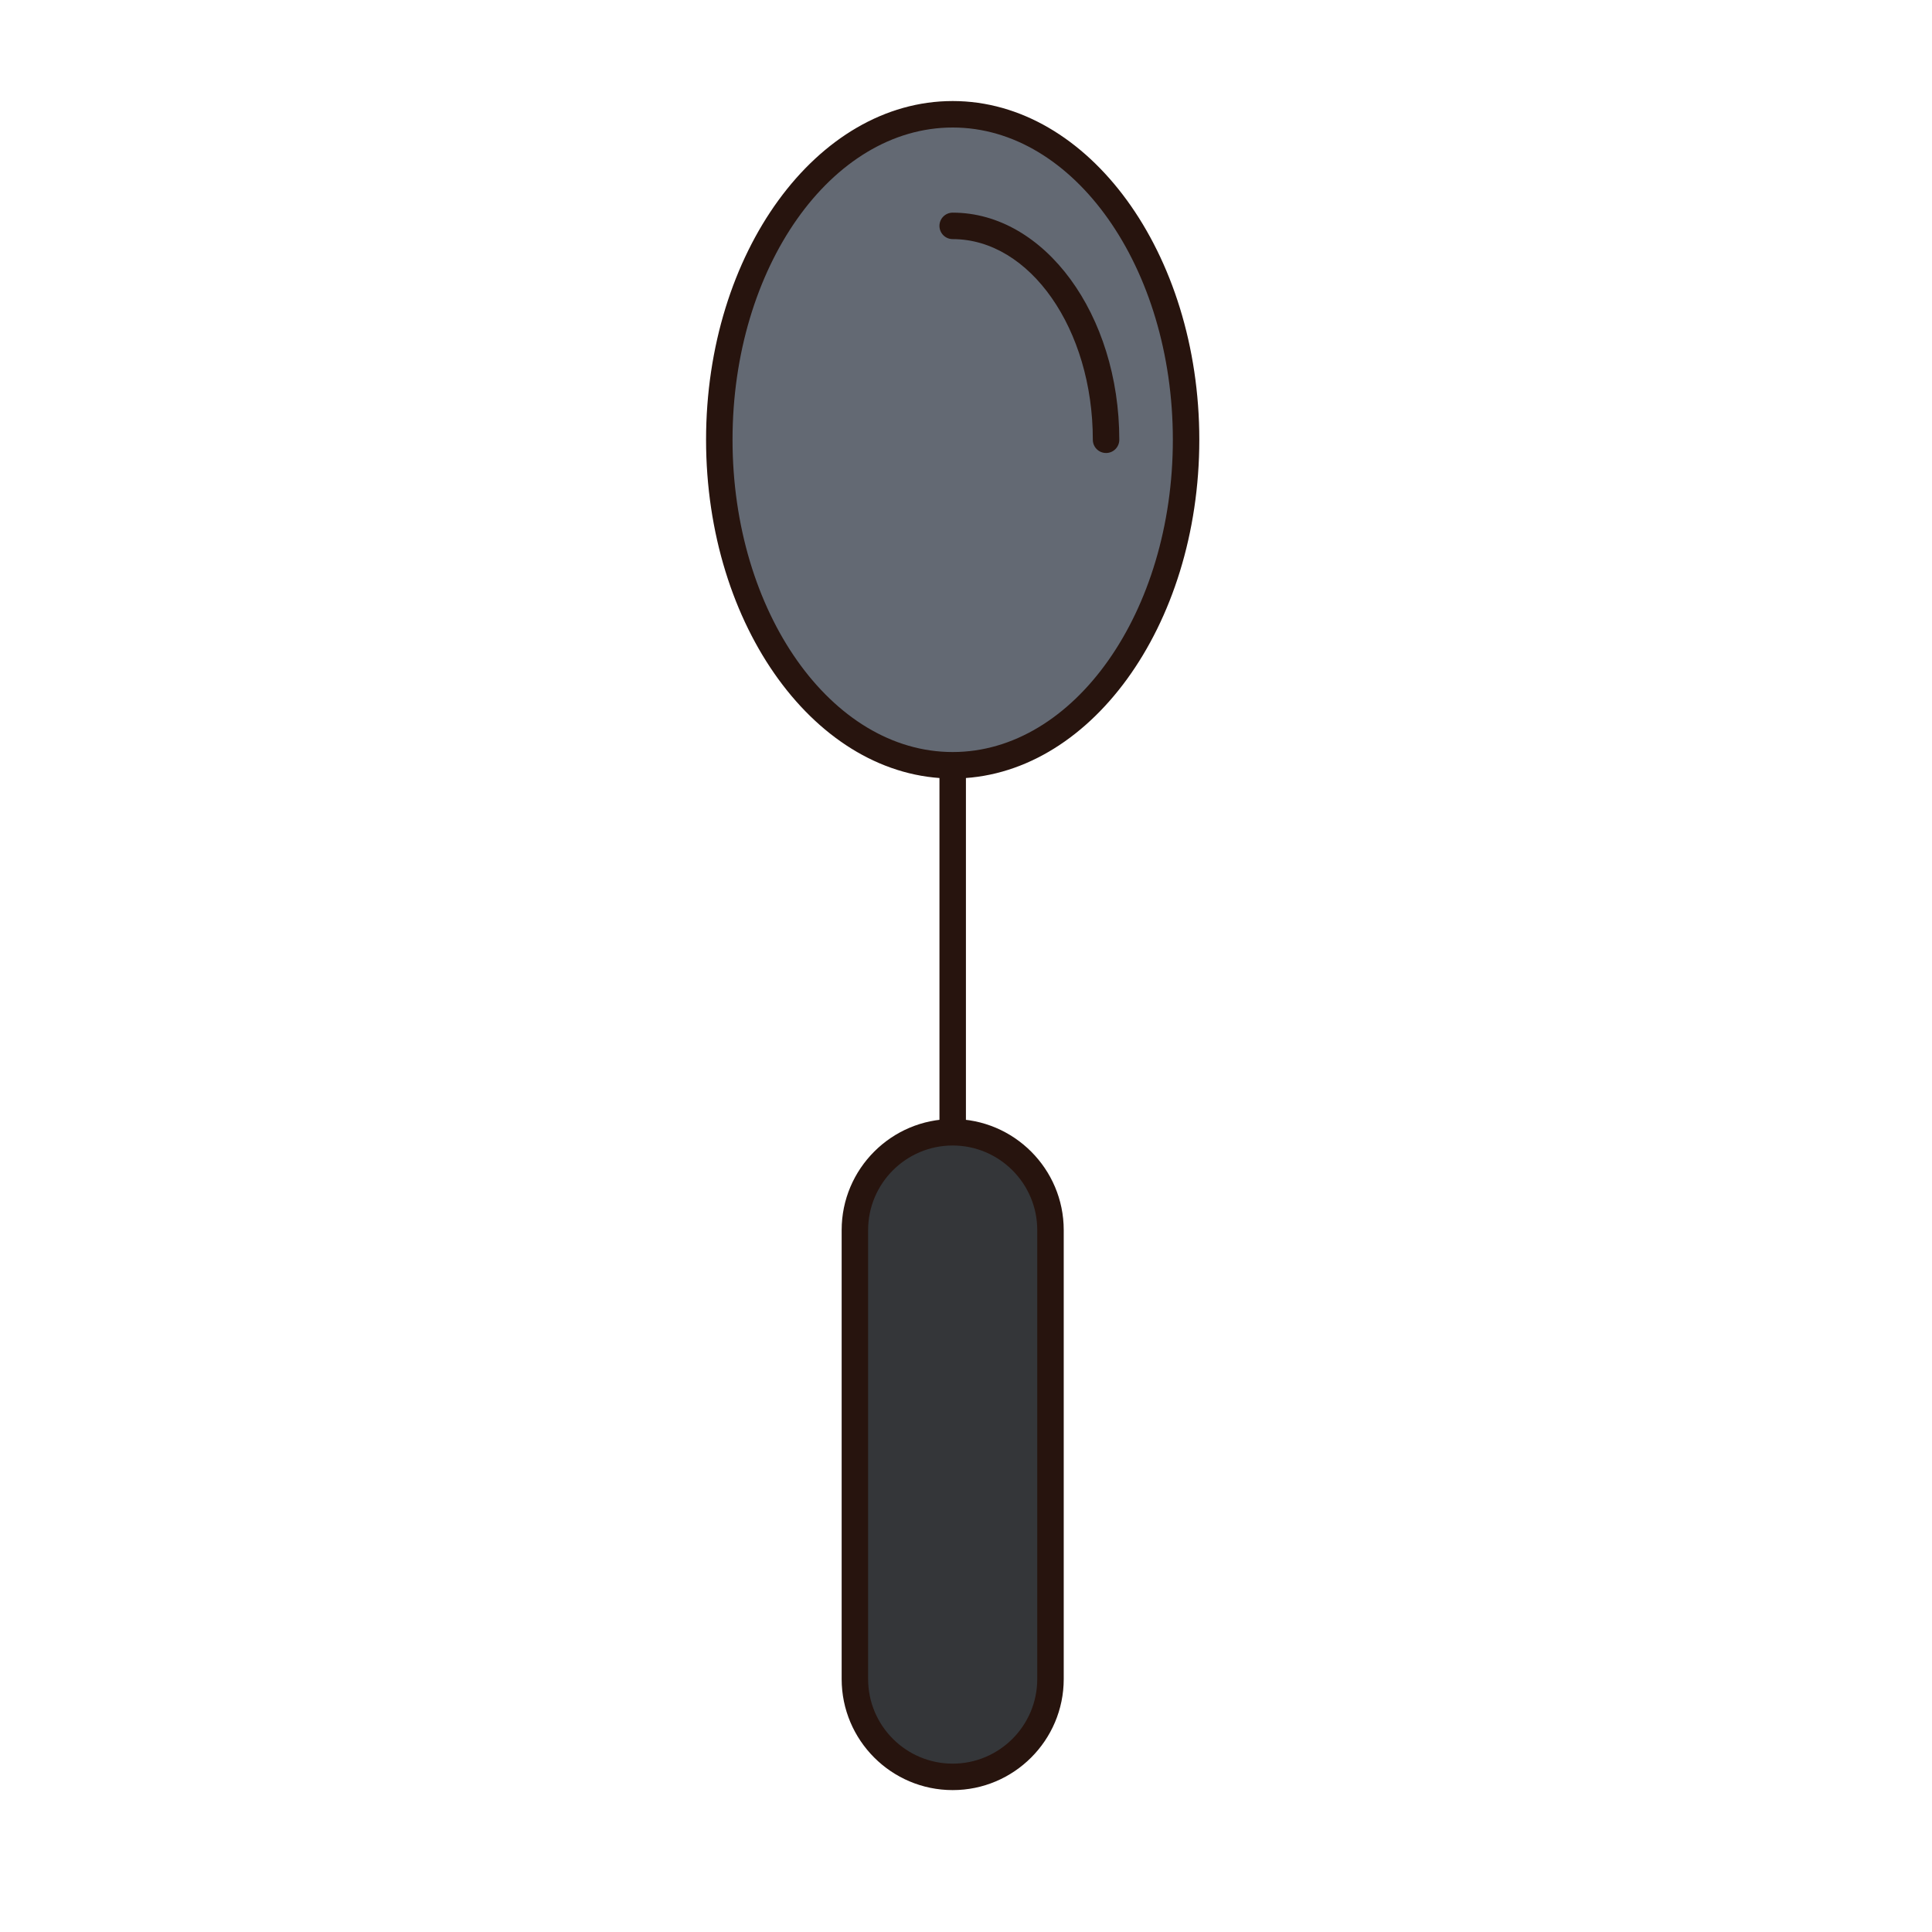<?xml version="1.0" encoding="utf-8"?>
<!-- Generator: Adobe Illustrator 16.0.0, SVG Export Plug-In . SVG Version: 6.00 Build 0)  -->
<!DOCTYPE svg PUBLIC "-//W3C//DTD SVG 1.1//EN" "http://www.w3.org/Graphics/SVG/1.1/DTD/svg11.dtd">
<svg version="1.1" id="Layer_1" xmlns="http://www.w3.org/2000/svg" xmlns:xlink="http://www.w3.org/1999/xlink" x="0px" y="0px"
	 width="500px" height="500px" viewBox="0 0 500 500" enable-background="new 0 0 500 500" xml:space="preserve">
<g id="Layer_1_copy_62">
	<g>
		<line fill="none" x1="246.556" y1="198.052" x2="246.556" y2="291.243"/>
		<path fill="#27140E" d="M246.556,294.667c-1.894,0-3.426-1.534-3.426-3.424v-93.19c0-1.894,1.532-3.426,3.426-3.426
			c1.891,0,3.425,1.532,3.425,3.426v93.19C249.98,293.132,248.446,294.667,246.556,294.667z"/>
	</g>
	<g>
		<path fill="#343639" d="M271.866,434.539c0,13.976-11.337,25.313-25.311,25.313l0,0c-13.978,0-25.315-11.339-25.315-25.313
			V318.343c0-13.975,11.338-25.313,25.315-25.313l0,0c13.974,0,25.311,11.34,25.311,25.313V434.539z"/>
		<path fill="#27140E" d="M246.556,463.276c-15.848,0-28.736-12.889-28.736-28.737V318.343c0-15.844,12.889-28.739,28.736-28.739
			c15.84,0,28.736,12.896,28.736,28.739v116.195C275.292,450.388,262.396,463.276,246.556,463.276z M246.556,296.455
			c-12.071,0-21.889,9.822-21.889,21.889v116.195c0,12.071,9.817,21.89,21.889,21.89c12.064,0,21.883-9.817,21.883-21.89V318.343
			C268.439,306.277,258.62,296.455,246.556,296.455z"/>
	</g>
	<g>
		<path fill="#636973" d="M306.954,113.811c0,46.527-27.041,84.241-60.398,84.241c-33.36,0-60.403-37.714-60.403-84.241
			c0-46.522,27.043-84.236,60.403-84.236C279.913,29.575,306.954,67.289,306.954,113.811z"/>
		<path fill="#27140E" d="M246.556,201.476c-35.197,0-63.827-39.326-63.827-87.665c0-48.336,28.63-87.662,63.827-87.662
			c35.19,0,63.824,39.326,63.824,87.662C310.38,162.15,281.746,201.476,246.556,201.476z M246.556,33
			c-31.417,0-56.977,36.251-56.977,80.811c0,44.561,25.56,80.815,56.977,80.815c31.415,0,56.975-36.254,56.975-80.815
			C303.53,69.252,277.971,33,246.556,33z"/>
	</g>
	<g>
		<path fill="#27140E" d="M286.248,117.236c-1.895,0-3.426-1.534-3.426-3.425c0-28.632-16.272-51.927-36.267-51.927
			c-1.894,0-3.426-1.533-3.426-3.426c0-1.891,1.532-3.425,3.426-3.425c23.771,0,43.117,26.368,43.117,58.778
			C289.673,115.702,288.139,117.236,286.248,117.236z"/>
	</g>
</g>
</svg>
